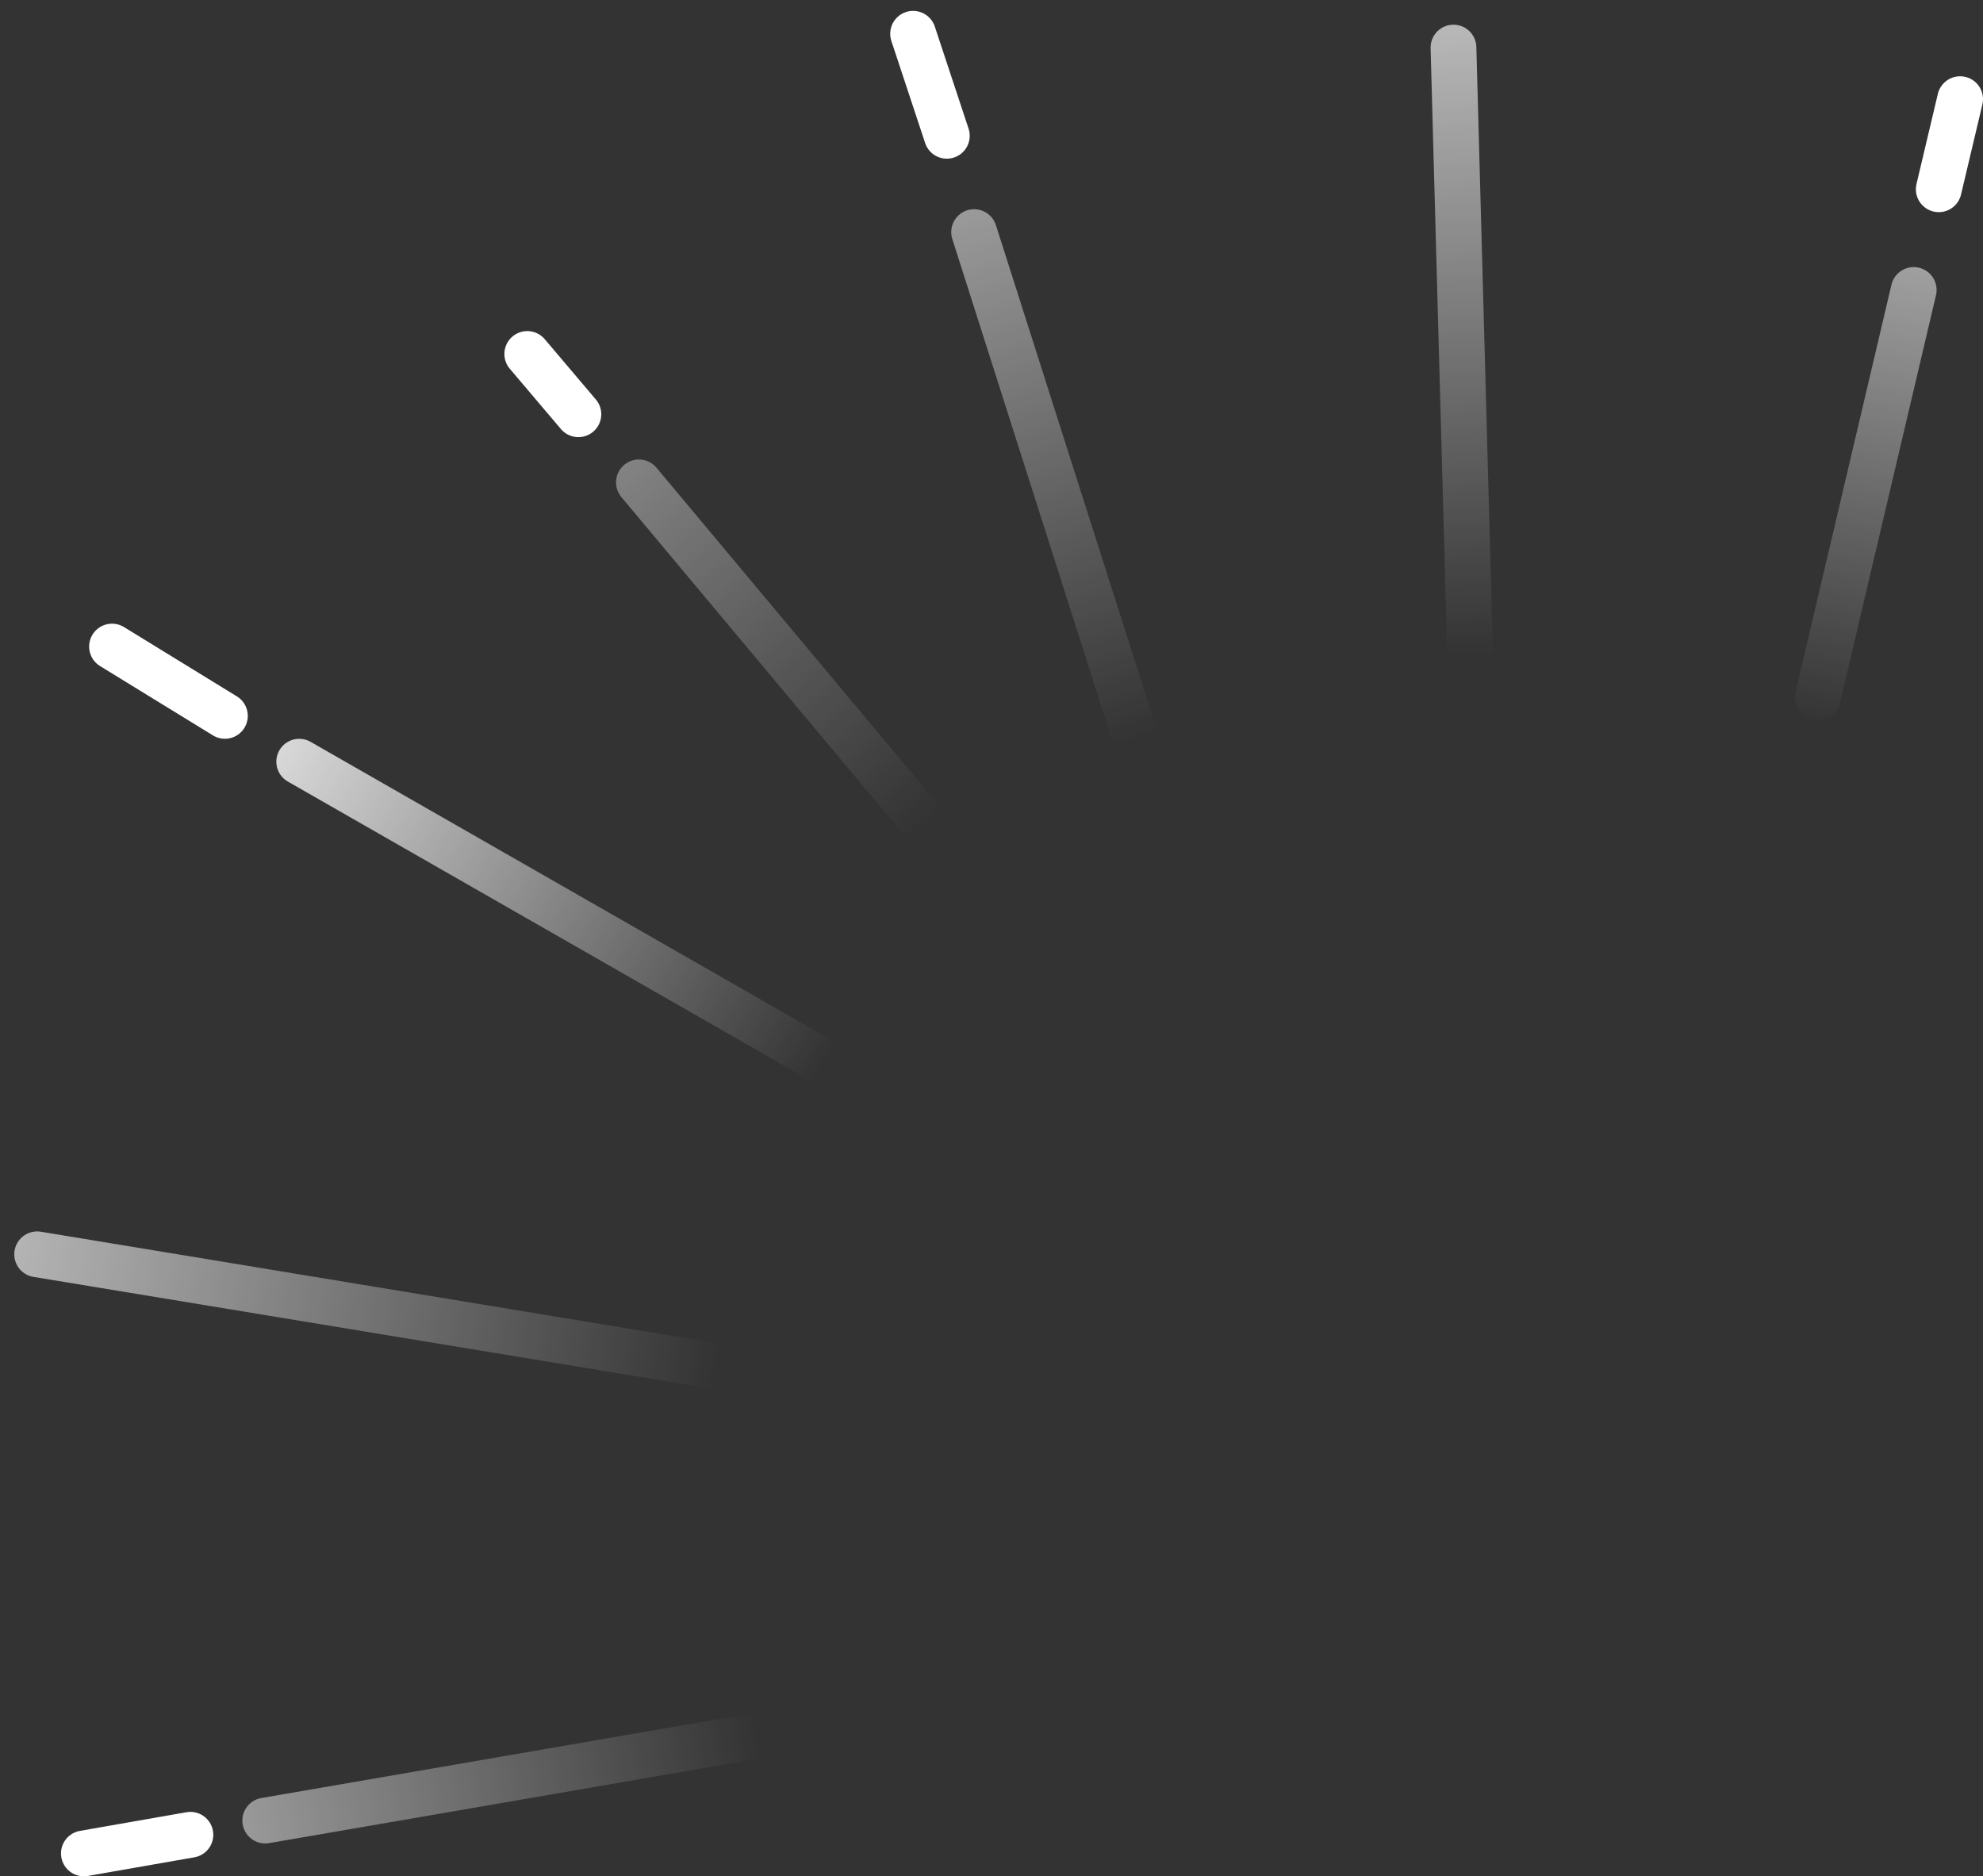 <svg width="130" height="123" viewBox="0 0 130 123" fill="none" xmlns="http://www.w3.org/2000/svg">
<rect x="0" y="0" width="130" height="123" fill="#333333" stroke="none"/>
<path d="M17.388 119.347L54.916 112.871" stroke="url(#paint0_linear_1274_47824)" stroke-width="3" stroke-miterlimit="10" stroke-linecap="round" stroke-linejoin="round"/>
<path d="M5.499 121.5L12.482 120.277" stroke="white" stroke-width="3" stroke-miterlimit="10" stroke-linecap="round" stroke-linejoin="round"/>
<path d="M2.435 82.225L89.438 96.569" stroke="url(#paint1_linear_1274_47824)" stroke-width="3" stroke-miterlimit="10" stroke-linecap="round" stroke-linejoin="round"/>
<path d="M19.616 49.933L64.897 75.853" stroke="url(#paint2_linear_1274_47824)" stroke-width="3" stroke-miterlimit="10" stroke-linecap="round" stroke-linejoin="round"/>
<path d="M7.344 42.385L14.744 46.929" stroke="white" stroke-width="3" stroke-miterlimit="10" stroke-linecap="round" stroke-linejoin="round"/>
<path d="M41.885 31.622L81.767 79.308" stroke="url(#paint3_linear_1274_47824)" stroke-width="3" stroke-miterlimit="10" stroke-linecap="round" stroke-linejoin="round"/>
<path d="M34.566 23.204L37.917 27.156" stroke="white" stroke-width="3" stroke-miterlimit="10" stroke-linecap="round" stroke-linejoin="round"/>
<path d="M59.86 2.214L62.072 8.902" stroke="white" stroke-width="3" stroke-miterlimit="10" stroke-linecap="round" stroke-linejoin="round"/>
<path d="M63.86 15.214L83.685 77.391" stroke="url(#paint4_linear_1274_47824)" stroke-width="3" stroke-miterlimit="10" stroke-linecap="round" stroke-linejoin="round"/>
<path d="M95.286 3.119L97.109 69.719" stroke="url(#paint5_linear_1274_47824)" stroke-width="3" stroke-miterlimit="10" stroke-linecap="round" stroke-linejoin="round"/>
<path d="M125.458 19.009L119.164 45.746" stroke="url(#paint6_linear_1274_47824)" stroke-width="3" stroke-miterlimit="10" stroke-linecap="round" stroke-linejoin="round"/>
<path d="M128.5 6.5L127.1 12.407" stroke="white" stroke-width="3" stroke-miterlimit="10" stroke-linecap="round" stroke-linejoin="round"/>
<defs>
<linearGradient id="paint0_linear_1274_47824" x1="-17.842" y1="124.37" x2="49.61" y2="113.696" gradientUnits="userSpaceOnUse">
<stop stop-color="white"/>
<stop offset="1" stop-color="white" stop-opacity="0"/>
</linearGradient>
<linearGradient id="paint1_linear_1274_47824" x1="-25.789" y1="78.337" x2="46.901" y2="90.106" gradientUnits="userSpaceOnUse">
<stop stop-color="white"/>
<stop offset="1" stop-color="white" stop-opacity="0"/>
</linearGradient>
<linearGradient id="paint2_linear_1274_47824" x1="9.969" y1="44.333" x2="53.642" y2="70.214" gradientUnits="userSpaceOnUse">
<stop stop-color="white"/>
<stop offset="1" stop-color="white" stop-opacity="0"/>
</linearGradient>
<linearGradient id="paint3_linear_1274_47824" x1="8.163" y1="-4.449" x2="59.966" y2="54.523" gradientUnits="userSpaceOnUse">
<stop stop-color="white"/>
<stop offset="1" stop-color="white" stop-opacity="0"/>
</linearGradient>
<linearGradient id="paint4_linear_1274_47824" x1="52.523" y1="-20.269" x2="75.142" y2="48.255" gradientUnits="userSpaceOnUse">
<stop stop-color="white"/>
<stop offset="1" stop-color="white" stop-opacity="0"/>
</linearGradient>
<linearGradient id="paint5_linear_1274_47824" x1="94.692" y1="-20.408" x2="96.869" y2="43.022" gradientUnits="userSpaceOnUse">
<stop stop-color="white"/>
<stop offset="1" stop-color="white" stop-opacity="0"/>
</linearGradient>
<linearGradient id="paint6_linear_1274_47824" x1="130.694" y1="-9.113" x2="118.895" y2="47.668" gradientUnits="userSpaceOnUse">
<stop stop-color="white"/>
<stop offset="1" stop-color="white" stop-opacity="0"/>
</linearGradient>
</defs>
</svg>
